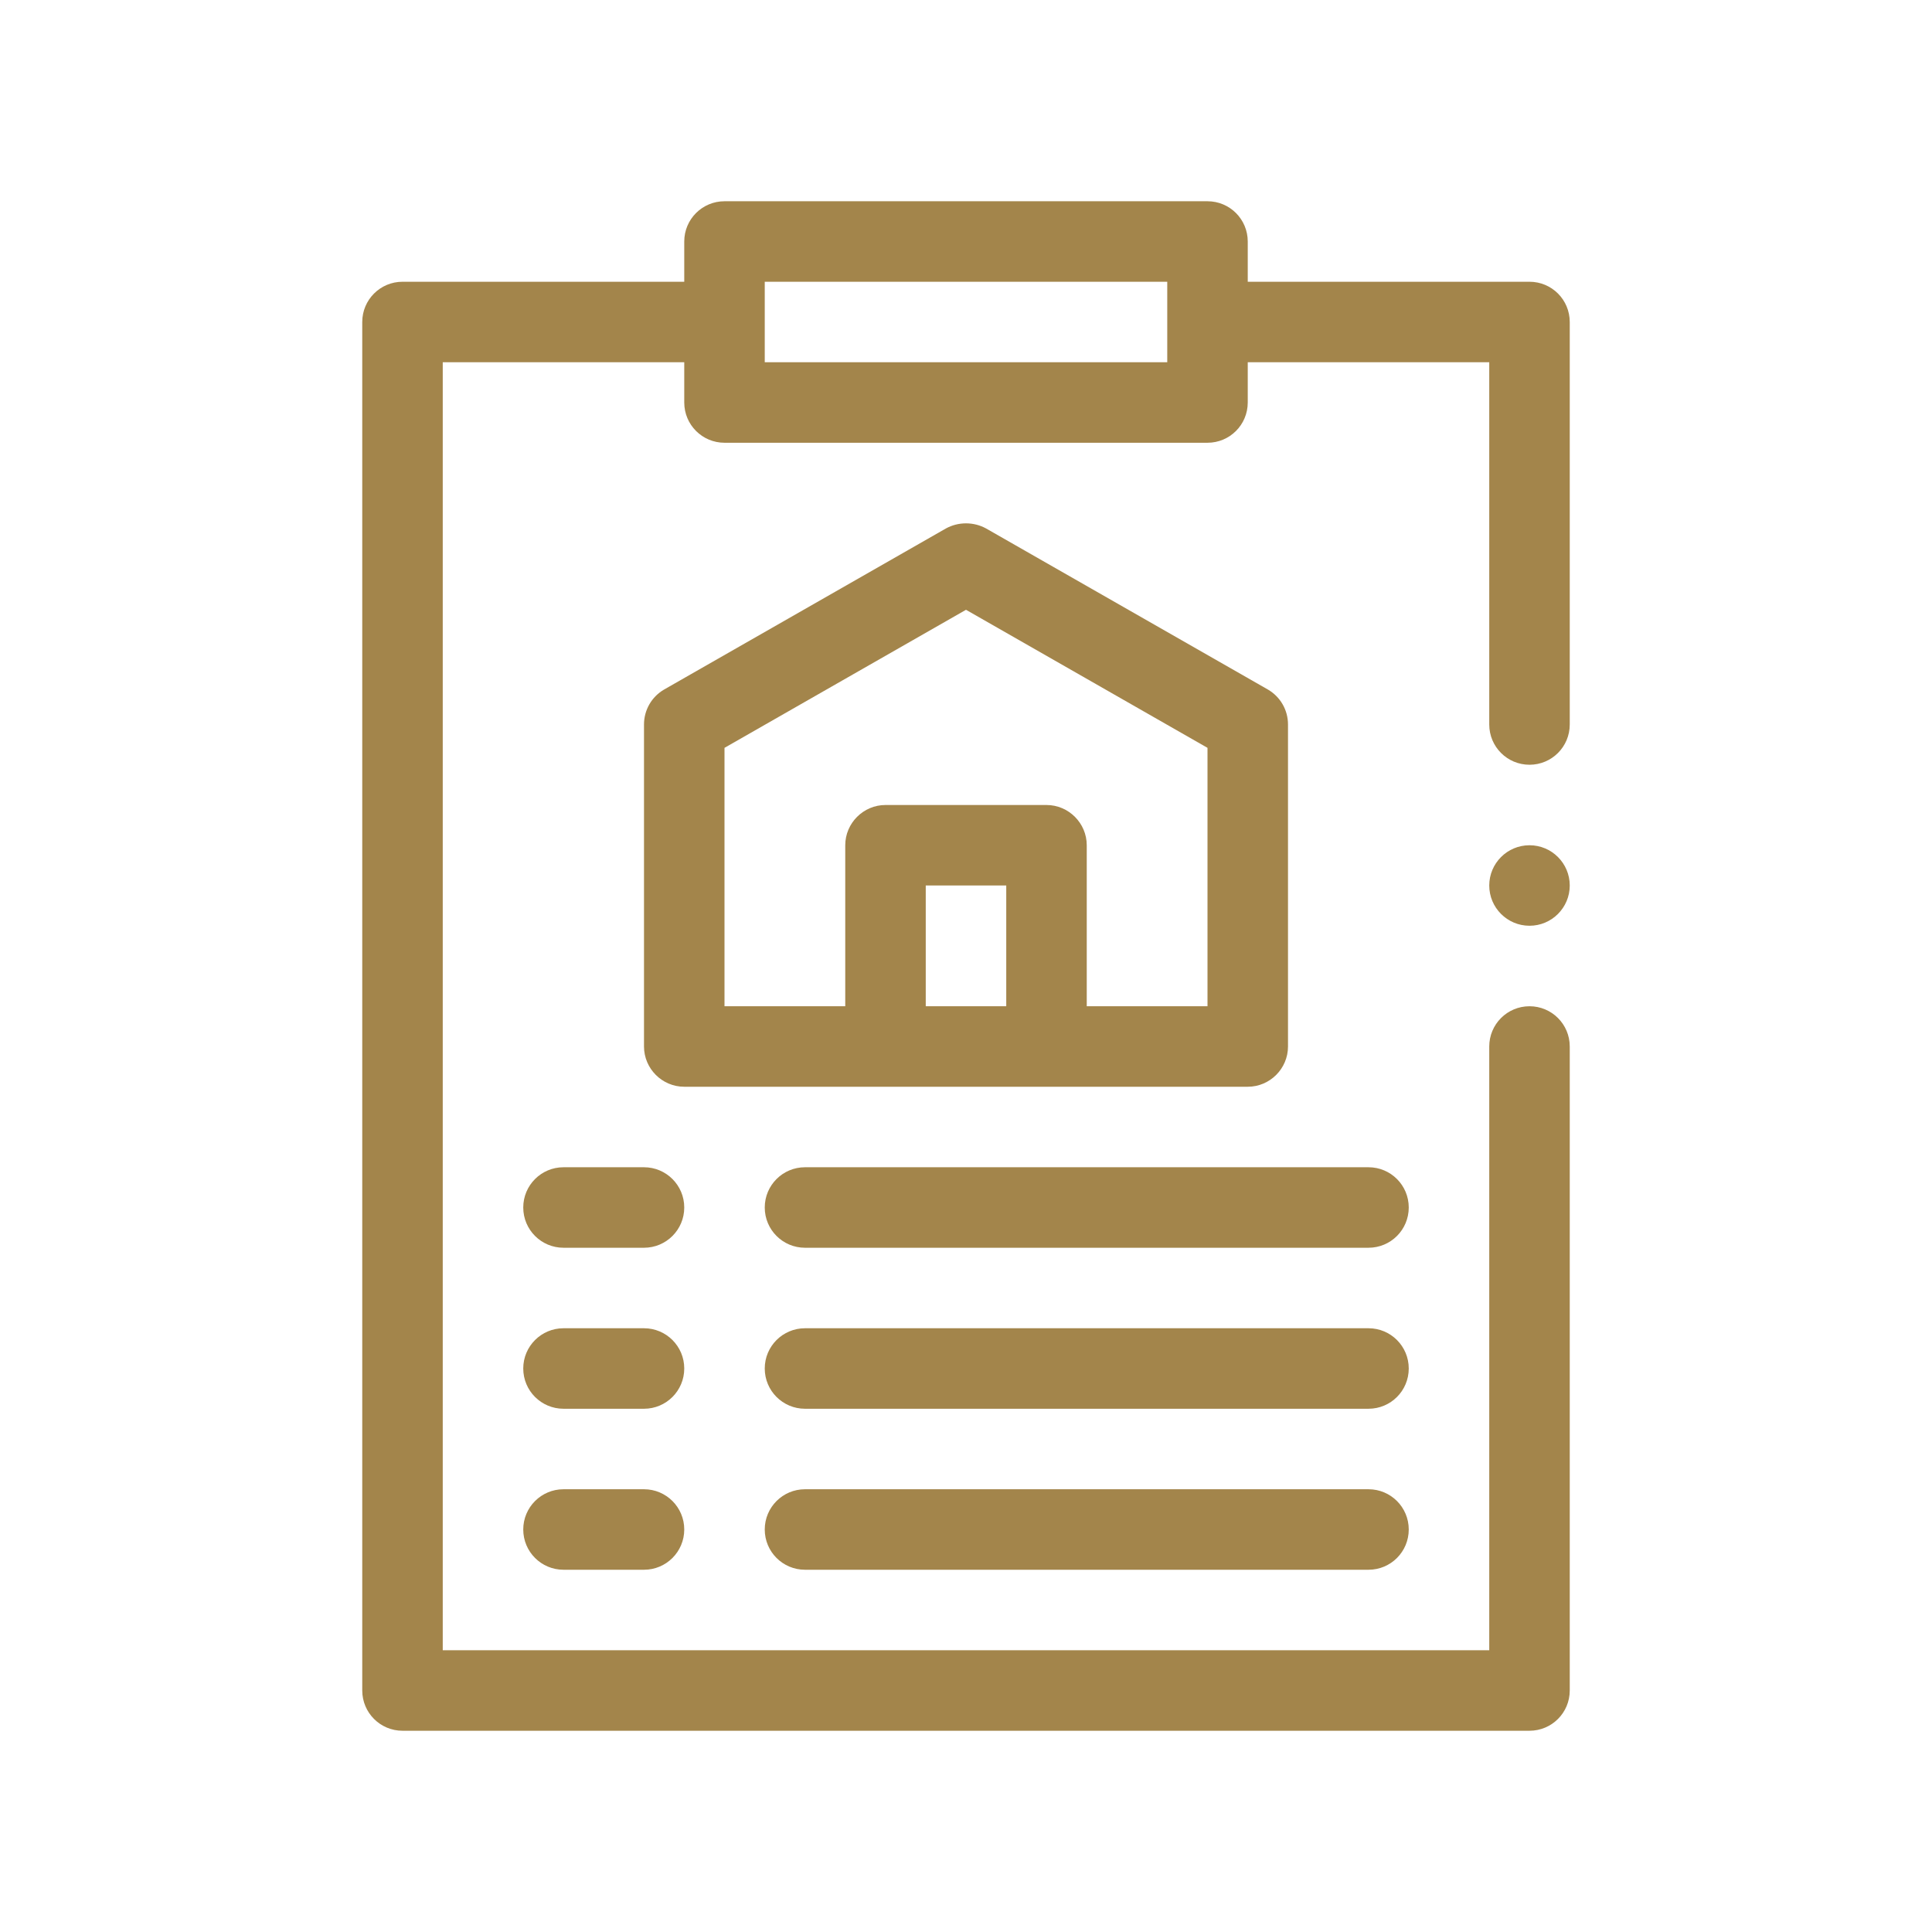 <svg width="48" height="48" viewBox="0 0 48 48" fill="none" xmlns="http://www.w3.org/2000/svg">
<path d="M38 7H31V6C31 5.447 30.553 5 30 5H18C17.448 5 17 5.447 17 6V7H10C9.448 7 9 7.447 9 8V42C9 42.553 9.448 43 10 43H38C38.553 43 39 42.553 39 42V26C39 25.447 38.553 25 38 25C37.447 25 37 25.447 37 26V41H11V9H17V10C17 10.553 17.448 11 18 11H30C30.553 11 31 10.553 31 10V9H37V18C37 18.553 37.447 19 38 19C38.553 19 39 18.553 39 18V8C39 7.447 38.553 7 38 7ZM29 9H19V7H29V9Z" fill="#A3854B"/>
<path d="M31.5 17.131L24.5 13.13C24.19 12.96 23.81 12.96 23.5 13.13L16.5 17.131C16.19 17.311 16 17.64 16 18V26C16 26.55 16.45 27 17 27H31C31.55 27 32 26.55 32 26V18C32 17.64 31.81 17.311 31.5 17.131ZM25 25H23V22H25V25ZM30 25H27V21C27 20.451 26.55 20 26 20H22C21.45 20 21 20.451 21 21V25H18V18.58L24 15.15L30 18.58V25Z" fill="#A3854B"/>
<path d="M34 29H20C19.448 29 19 29.447 19 30C19 30.553 19.448 31 20 31H34C34.553 31 35 30.553 35 30C35 29.447 34.553 29 34 29Z" fill="#A3854B"/>
<path d="M34 33H20C19.448 33 19 33.447 19 34C19 34.553 19.448 35 20 35H34C34.553 35 35 34.553 35 34C35 33.447 34.553 33 34 33Z" fill="#A3854B"/>
<path d="M34 37H20C19.448 37 19 37.447 19 38C19 38.553 19.448 39 20 39H34C34.553 39 35 38.553 35 38C35 37.447 34.553 37 34 37Z" fill="#A3854B"/>
<path d="M16 29H14C13.448 29 13 29.447 13 30C13 30.553 13.448 31 14 31H16C16.552 31 17 30.553 17 30C17 29.447 16.552 29 16 29Z" fill="#A3854B"/>
<path d="M16 33H14C13.448 33 13 33.447 13 34C13 34.553 13.448 35 14 35H16C16.552 35 17 34.553 17 34C17 33.447 16.552 33 16 33Z" fill="#A3854B"/>
<path d="M16 37H14C13.448 37 13 37.447 13 38C13 38.553 13.448 39 14 39H16C16.552 39 17 38.553 17 38C17 37.447 16.552 37 16 37Z" fill="#A3854B"/>
<path d="M38 23C38.552 23 39 22.552 39 22C39 21.448 38.552 21 38 21C37.448 21 37 21.448 37 22C37 22.552 37.448 23 38 23Z" fill="#A3854B"/>
</svg>

